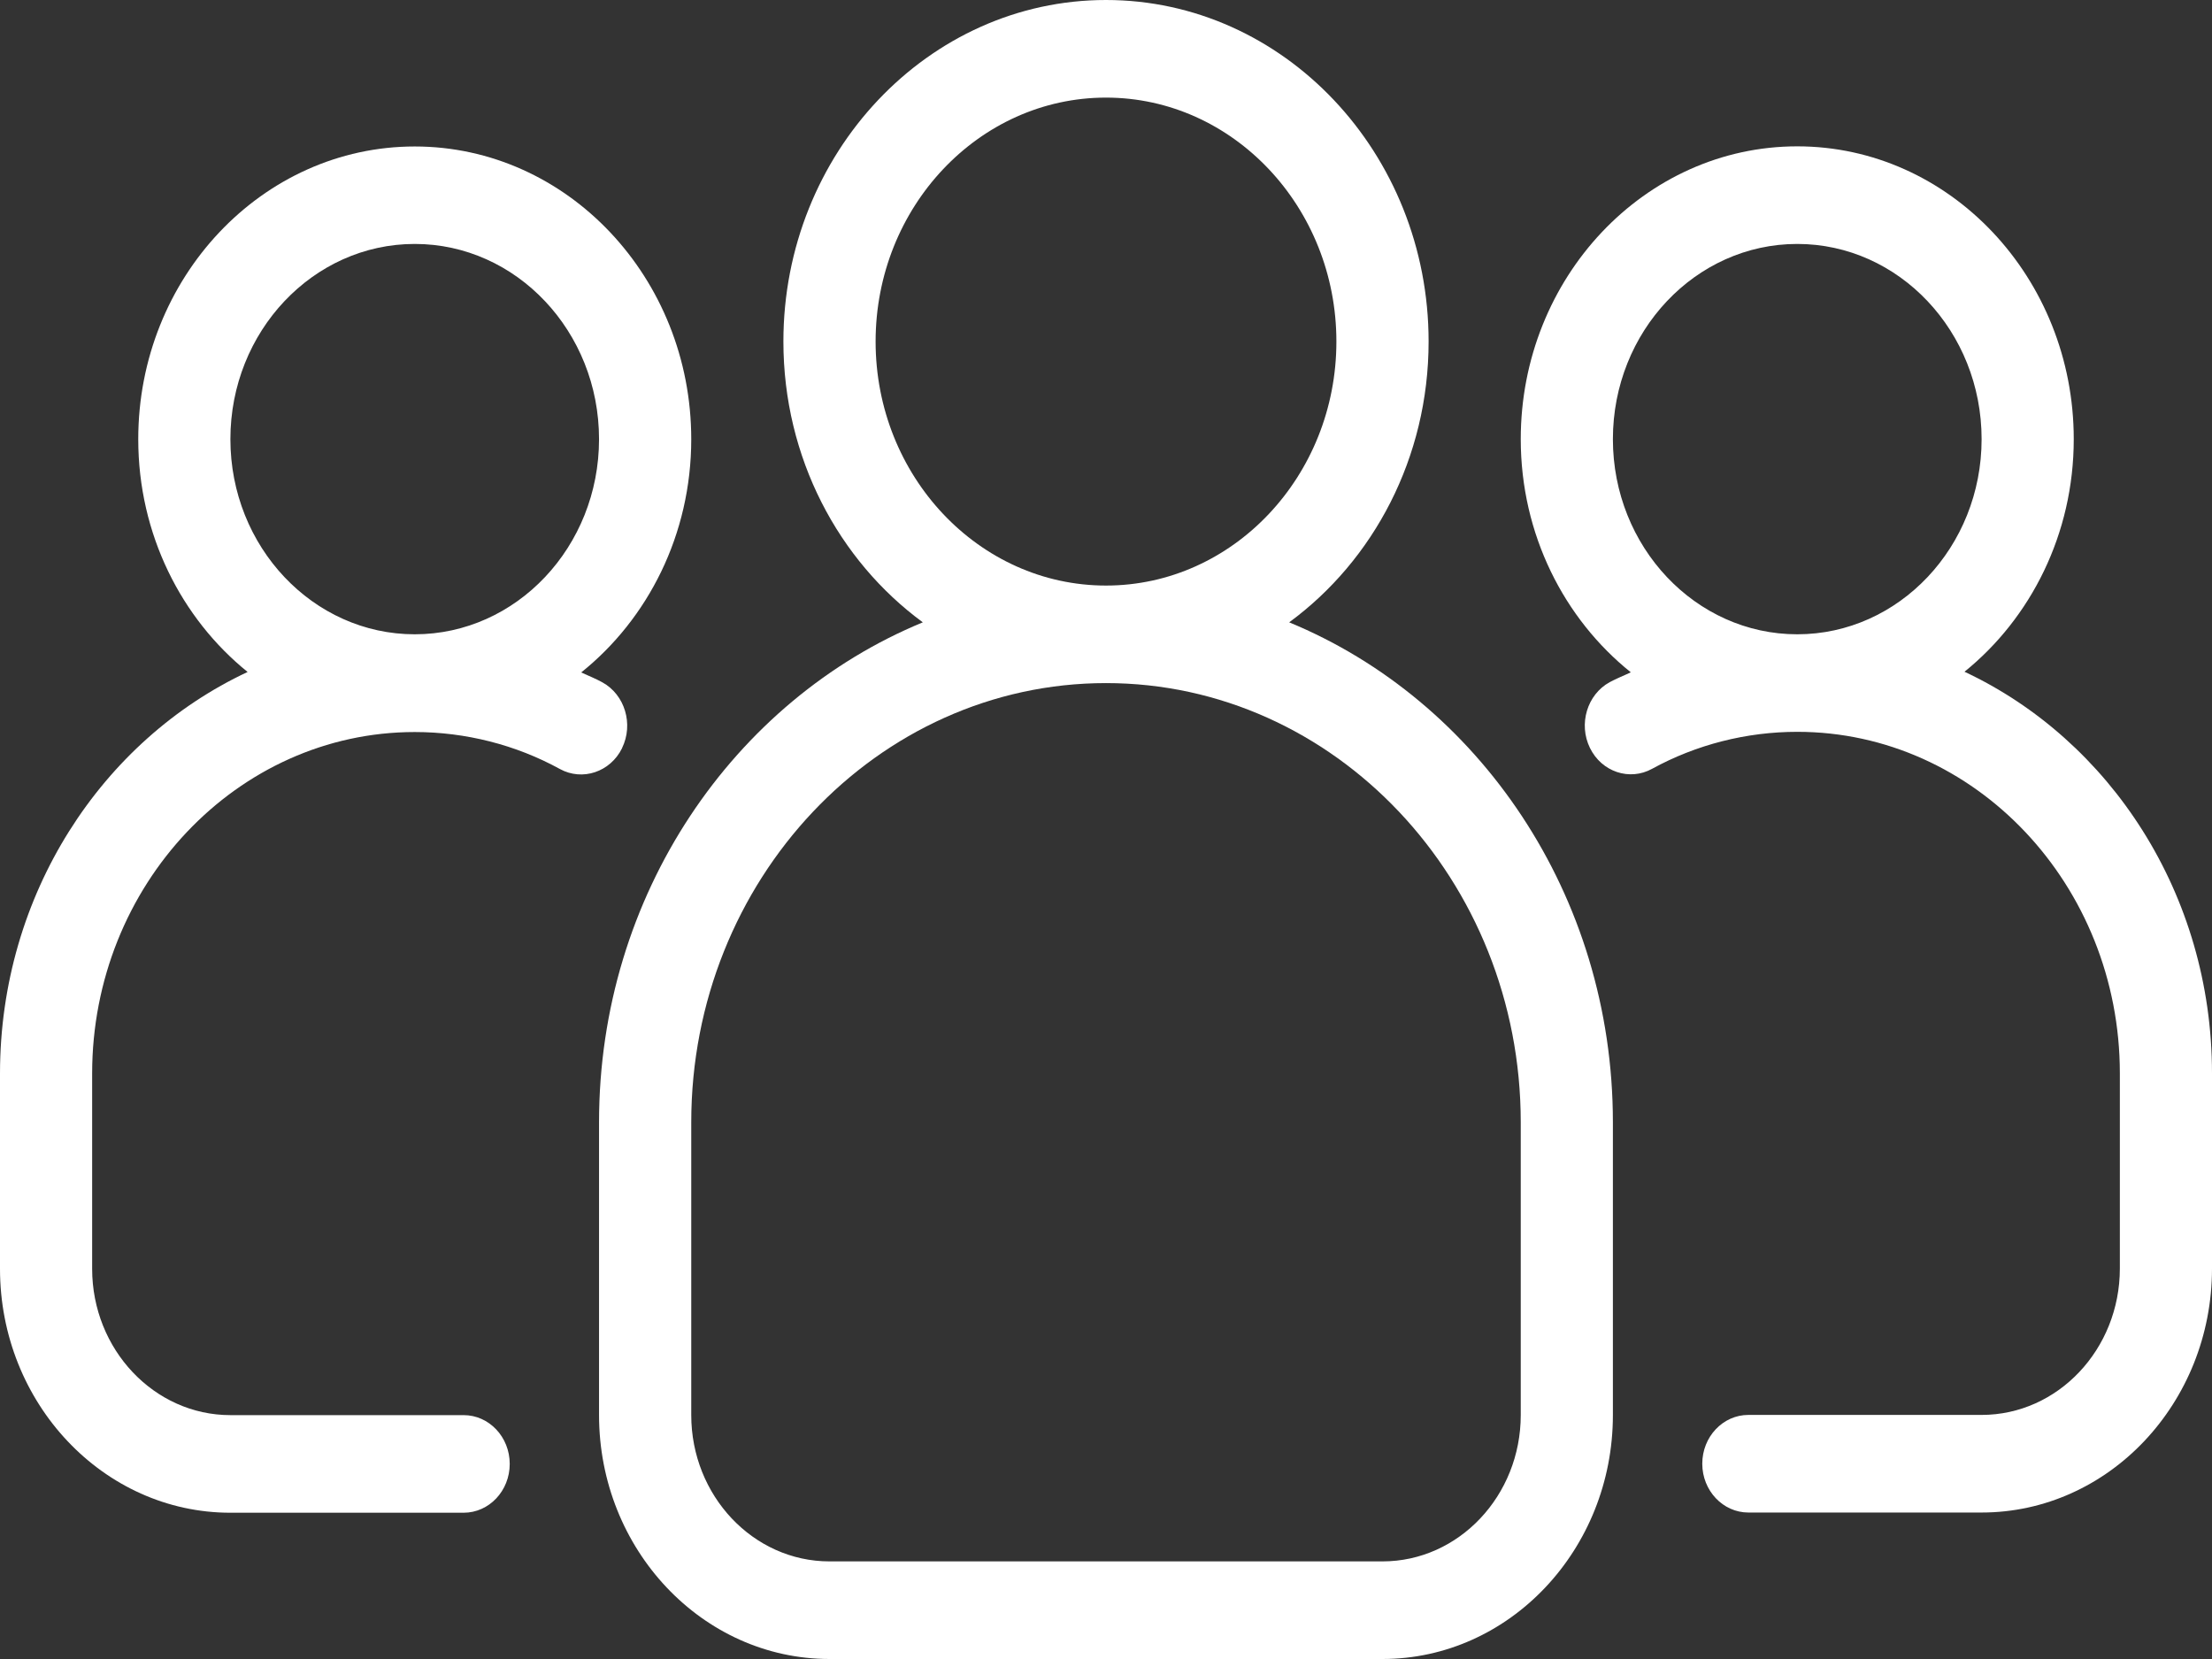 <svg width="32" height="24" viewBox="0 0 32 24" fill="none" xmlns="http://www.w3.org/2000/svg">
<rect x="0" y="0" width="32" height="24" fill="#333333" stroke="none"/>
<path d="M28.418 9.719C29.378 8.944 30 7.725 30 6.353C30 4.018 28.206 2.117 26 2.117C23.794 2.117 22 4.018 22 6.353C22 7.731 22.628 8.953 23.592 9.726C23.49 9.775 23.385 9.815 23.286 9.869C22.96 10.048 22.832 10.475 23.001 10.82C23.171 11.168 23.575 11.301 23.9 11.122C24.538 10.772 25.264 10.587 26 10.587C28.572 10.587 30.667 12.803 30.667 15.528V18.351C30.667 19.519 29.77 20.469 28.667 20.469H25.293C24.925 20.469 24.626 20.785 24.626 21.175C24.626 21.564 24.925 21.881 25.293 21.881H28.667C30.504 21.881 32 20.297 32 18.351V15.528C32 12.935 30.525 10.704 28.418 9.717L28.418 9.719ZM23.333 6.353C23.333 4.795 24.529 3.529 26 3.529C27.471 3.529 28.667 4.795 28.667 6.353C28.667 7.91 27.471 9.176 26 9.176C24.529 9.176 23.333 7.91 23.333 6.353Z" fill="white"/>
<path d="M8.999 10.822C9.168 10.476 9.04 10.05 8.714 9.871C8.615 9.816 8.51 9.775 8.408 9.728C9.374 8.954 10 7.732 10 6.354C10 4.019 8.206 2.119 6 2.119C3.794 2.119 2 4.019 2 6.354C2 7.728 2.624 8.947 3.582 9.721C1.475 10.707 0 12.938 0 15.531L0 18.355C0 20.3 1.496 21.884 3.333 21.884H6.707C7.075 21.884 7.374 21.568 7.374 21.178C7.374 20.788 7.075 20.472 6.707 20.472H3.333C2.231 20.472 1.333 19.522 1.333 18.355V15.531C1.333 12.806 3.428 10.59 6 10.59C6.736 10.59 7.463 10.775 8.1 11.125C8.425 11.303 8.829 11.169 8.999 10.824L8.999 10.822ZM3.333 6.353C3.333 4.796 4.529 3.529 6 3.529C7.471 3.529 8.666 4.796 8.666 6.353C8.666 7.91 7.471 9.176 6 9.176C4.529 9.176 3.333 7.91 3.333 6.353Z" fill="white"/>
<path d="M18.65 9.003C19.867 8.11 20.667 6.624 20.667 4.941C20.667 2.216 18.572 0 16 0C13.428 0 11.333 2.216 11.333 4.941C11.333 6.624 12.133 8.11 13.35 9.003C10.614 10.131 8.666 12.944 8.666 16.235V20.471C8.666 22.416 10.162 24 12 24H20C21.837 24 23.333 22.416 23.333 20.471V16.235C23.333 12.944 21.386 10.131 18.65 9.003ZM12.667 4.941C12.667 2.996 14.162 1.412 16 1.412C17.837 1.412 19.333 2.996 19.333 4.941C19.333 6.887 17.837 8.471 16 8.471C14.162 8.471 12.667 6.887 12.667 4.941ZM22 20.471C22 21.638 21.103 22.588 20 22.588H12C10.897 22.588 10 21.638 10 20.471V16.235C10 12.732 12.692 9.882 16 9.882C19.308 9.882 22 12.732 22 16.235V20.471Z" fill="white"/>
</svg>
